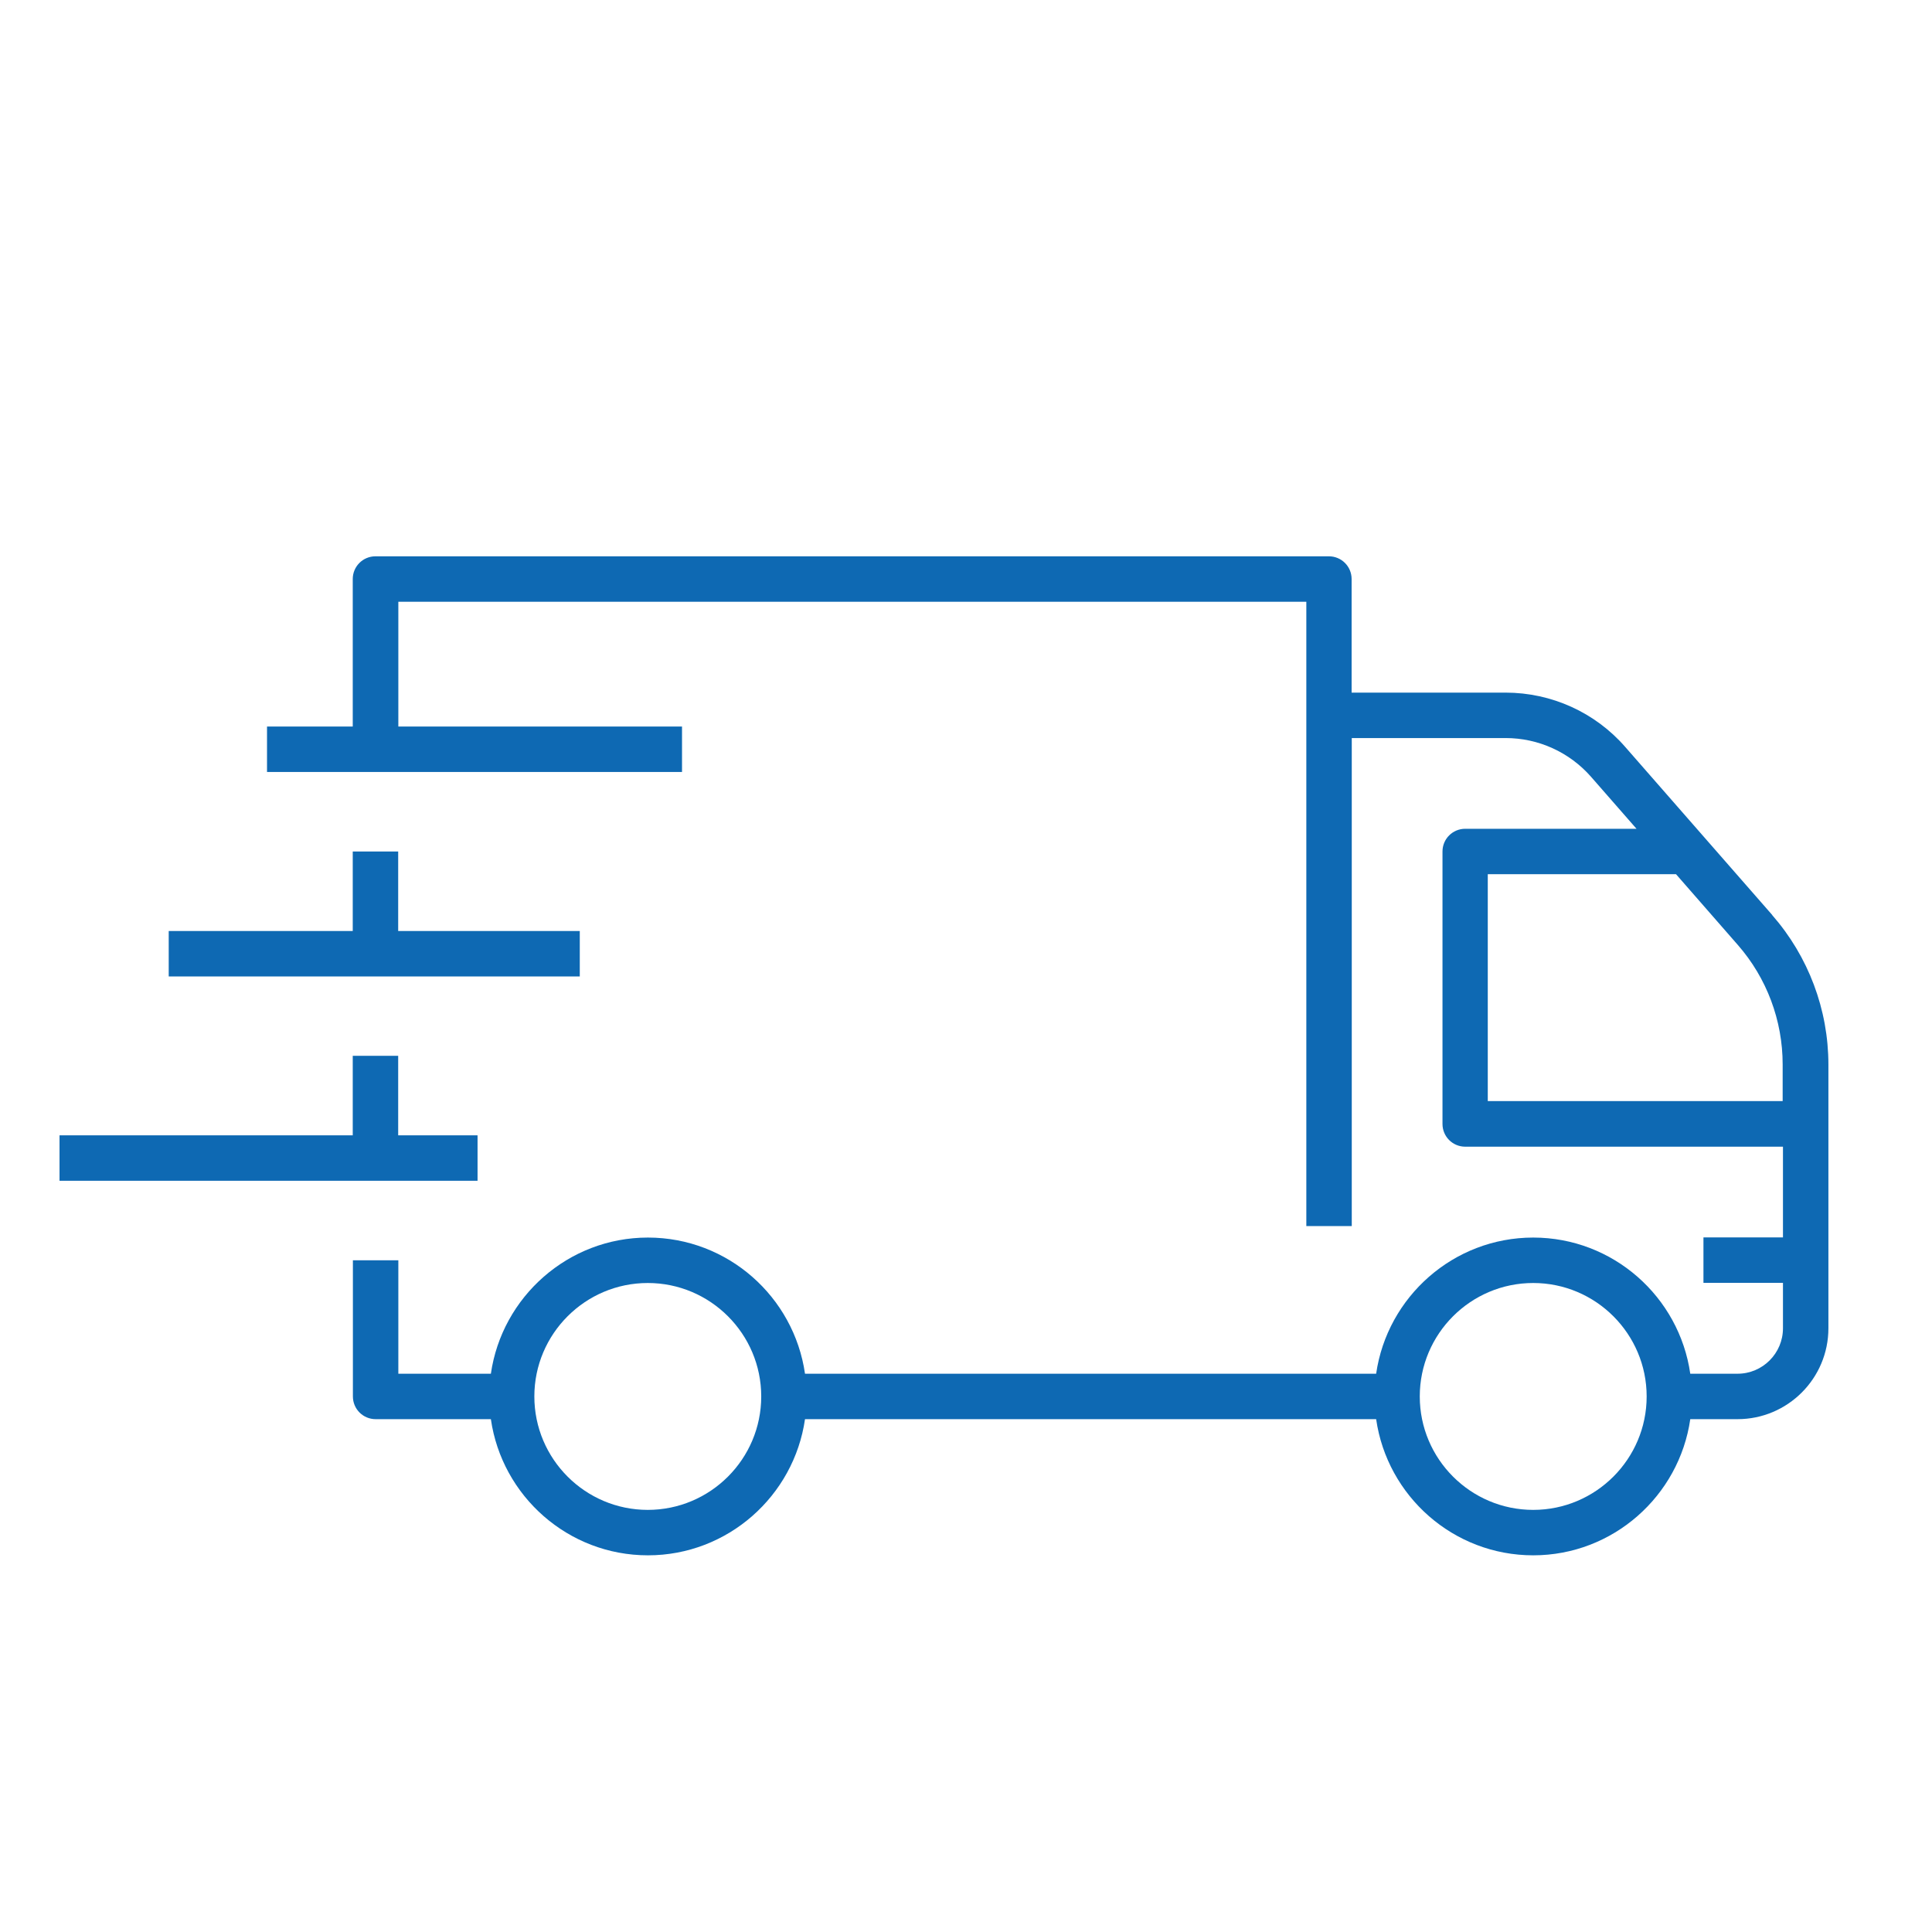 <?xml version="1.0" encoding="UTF-8"?>
<svg id="Ebene_1" xmlns="http://www.w3.org/2000/svg" width="45mm" height="45mm" version="1.1" viewBox="0 0 127.56 127.56">
  <!-- Generator: Adobe Illustrator 29.0.0, SVG Export Plug-In . SVG Version: 2.1.0 Build 186)  -->
  <path d="M117.01,60.41l-9.71-11.1c-1.99-2.28-4.87-3.58-7.9-3.58h-10.16v-7.5c0-.83-.67-1.5-1.5-1.5H24.79c-.83,0-1.5.67-1.5,1.5v9.74h-5.66v3h27.4v-3h-18.73v-8.24h59.95v41.22h3v-32.22h10.16c2.16,0,4.21.93,5.64,2.56l3,3.43h-11.31c-.83,0-1.5.67-1.5,1.5v17.99c0,.83.67,1.5,1.5,1.5h20.98v5.99h-5.25v3h5.25v3c0,1.65-1.34,3-3,3h-3.12c-.73-5.08-5.1-8.99-10.37-8.99s-9.64,3.92-10.37,8.99h-37.71c-.73-5.08-5.1-8.99-10.37-8.99s-9.64,3.92-10.37,8.99h-6.11v-7.49h-3v8.99c0,.83.67,1.5,1.5,1.5h7.61c.73,5.08,5.1,8.99,10.37,8.99s9.64-3.92,10.37-8.99h37.71c.73,5.08,5.1,8.99,10.37,8.99s9.64-3.92,10.37-8.99h3.12c3.31,0,6-2.69,6-6v-17.41c0-3.63-1.32-7.14-3.71-9.87ZM42.77,99.69c-4.13,0-7.49-3.36-7.49-7.49s3.36-7.49,7.49-7.49,7.49,3.36,7.49,7.49-3.36,7.49-7.49,7.49ZM101.23,99.69c-4.13,0-7.49-3.36-7.49-7.49s3.36-7.49,7.49-7.49,7.49,3.36,7.49,7.49-3.36,7.49-7.49,7.49ZM98.23,72.71v-14.99h12.43l4.08,4.67c1.91,2.18,2.96,4.99,2.96,7.89v2.42h-19.48Z" fill="#0e69b3"/>
  <polygon points="38.28 61.47 26.29 61.47 26.29 56.22 23.29 56.22 23.29 61.47 11.14 61.47 11.14 64.47 38.28 64.47 38.28 61.47" fill="#0e69b3"/>
  <polygon points="31.53 74.96 26.29 74.96 26.29 69.71 23.29 69.71 23.29 74.96 3.93 74.96 3.93 77.96 31.53 77.96 31.53 74.96" fill="#0e69b3"/>
</svg>